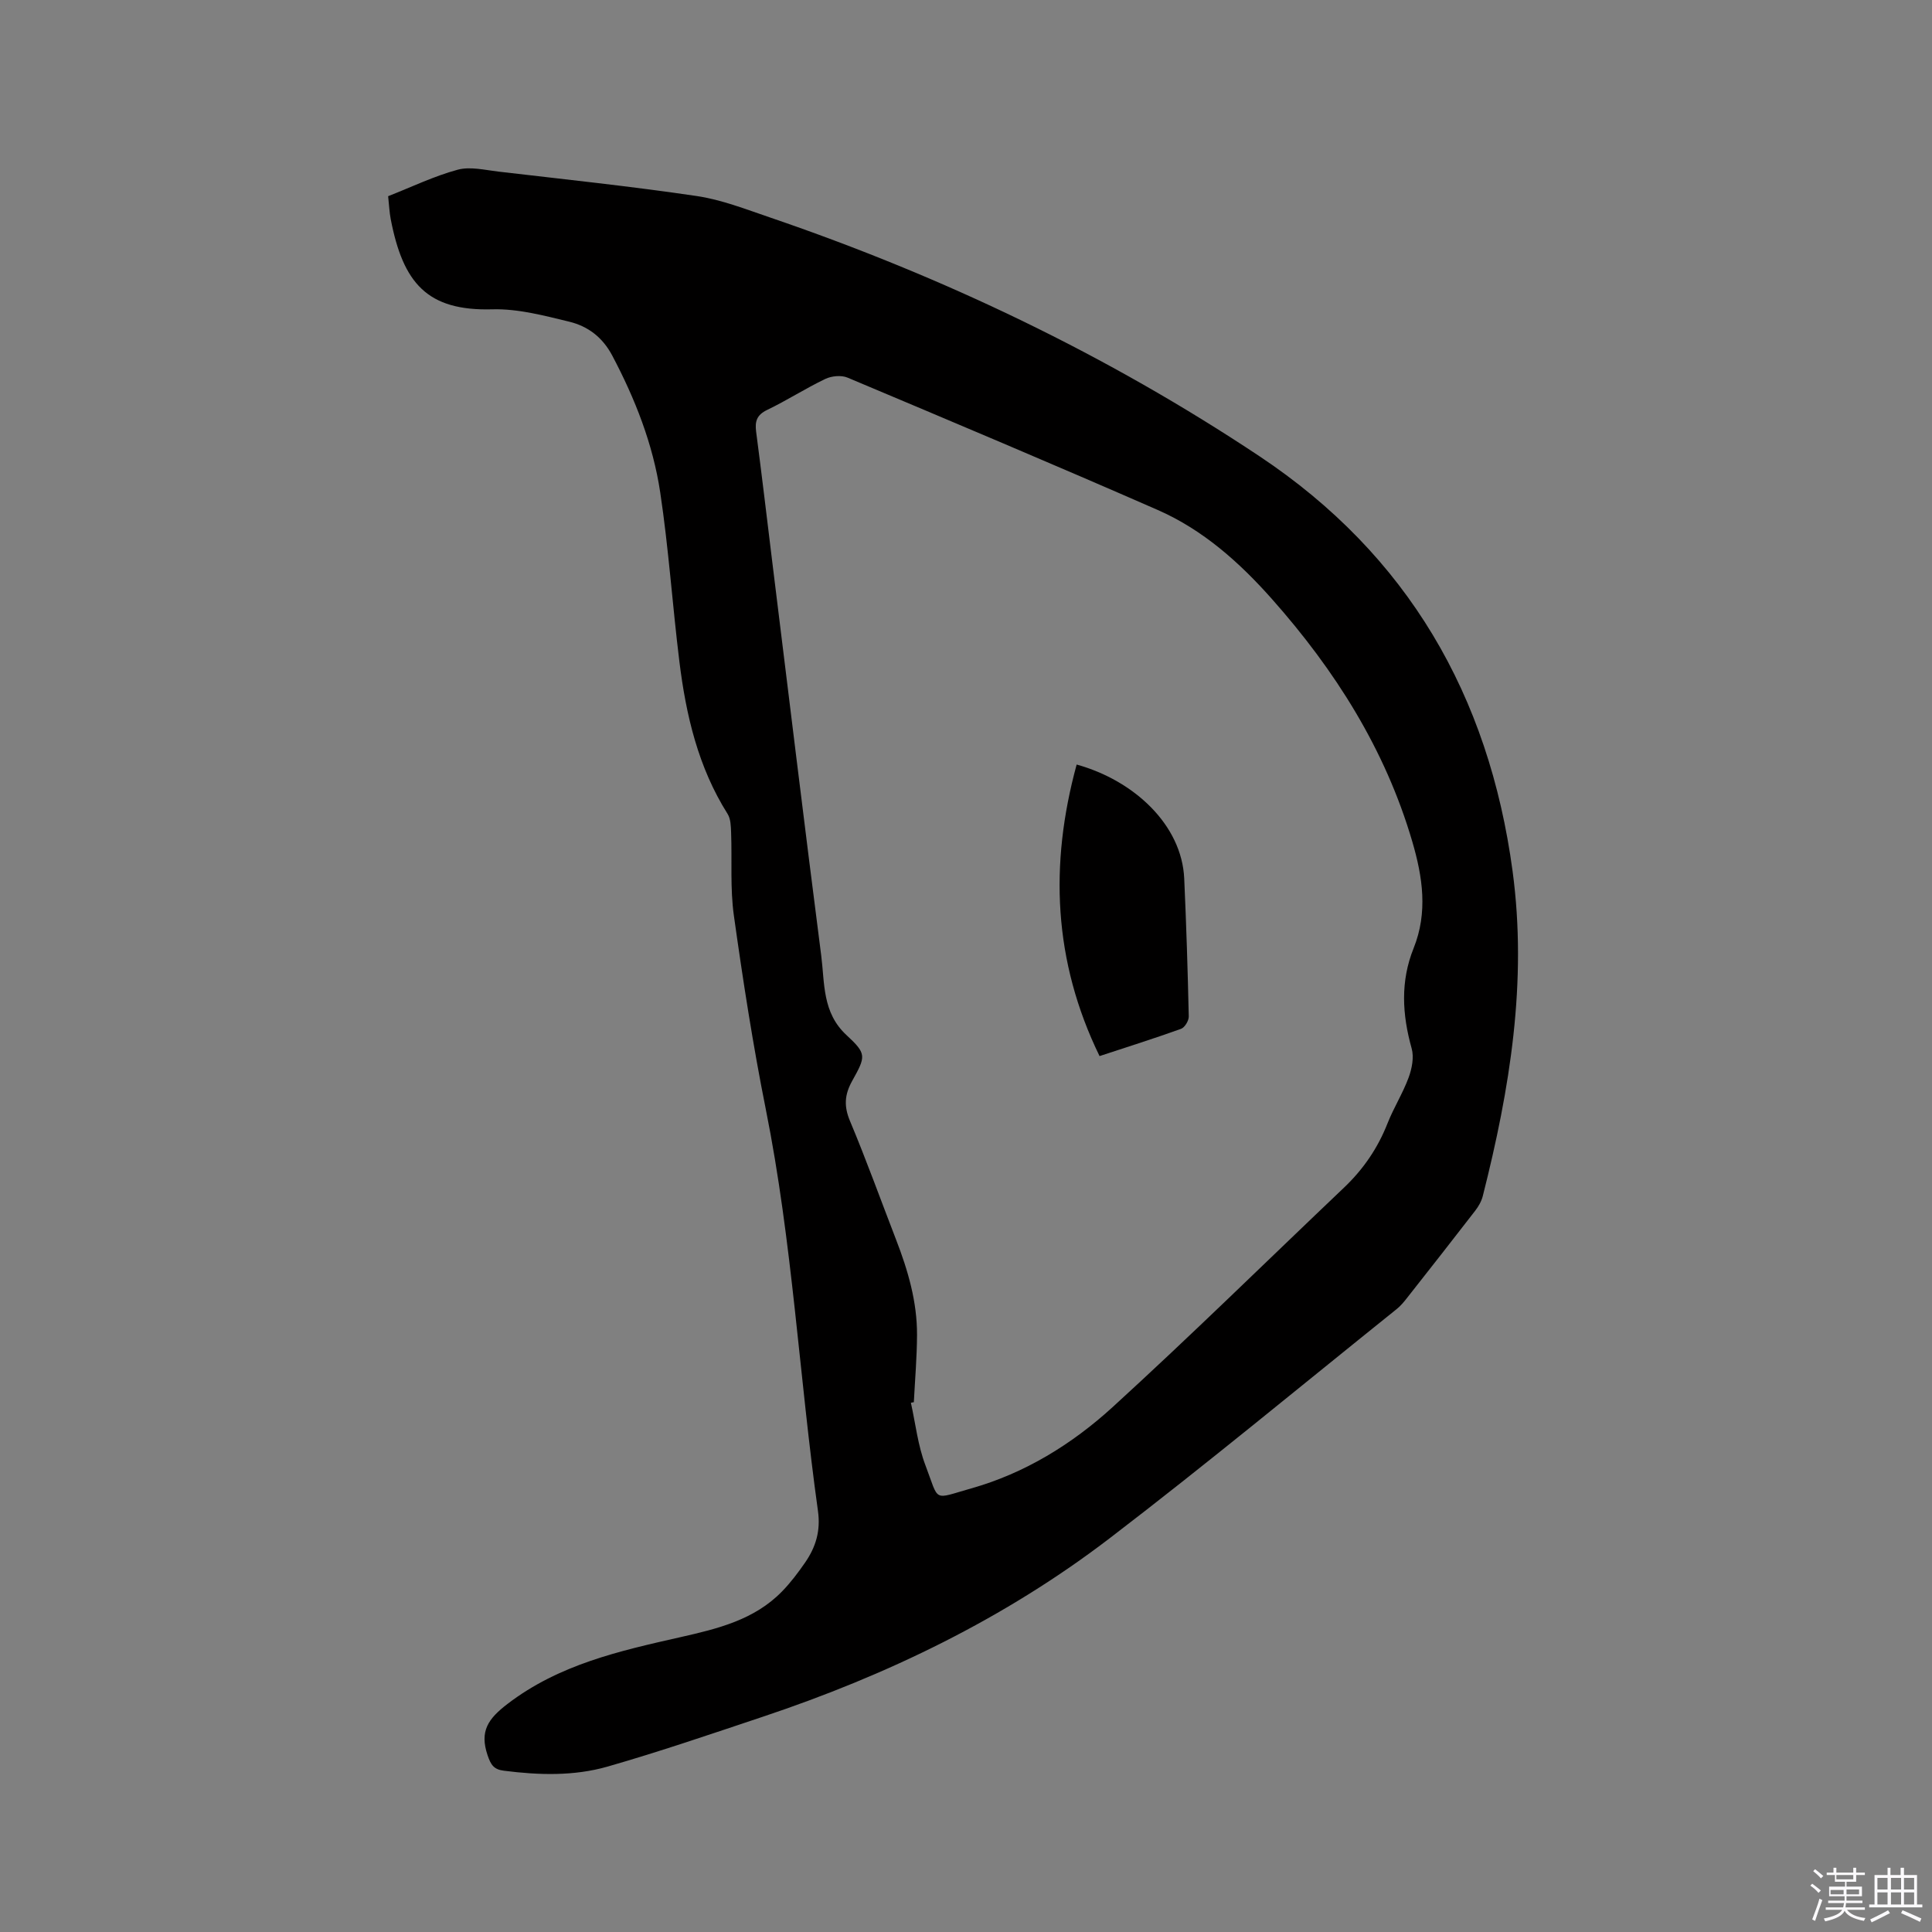 <svg enable-background="new 0 0 400 400" viewBox="0 0 400 400" xmlns="http://www.w3.org/2000/svg"><rect x="0" y="0" width="400" height="400" fill="#808080" stroke="none"/><path d="m374.8 390.4.4-.4c.7.5 1.3 1 1.8 1.4l-.5.5c-.5-.6-1.1-1.1-1.7-1.5zm1 7.3-.6-.3c.5-1.4 1.1-2.8 1.5-4.3.2.1.4.2.6.3-.5 1.3-1 2.8-1.5 4.3zm-.4-10.3.4-.4c.4.3 1 .8 1.7 1.4l-.5.5c-.4-.5-1-1-1.6-1.5zm2.5.3h1.7v-1h.6v1h3.5v-1h.6v1h1.8v.5h-1.8v1.4h-2v1h3.2v2h-3.2v.9h3.3v.5h-3.4c0 .3-.1.6-.1.9h4v.5h-3.7c.7.9 1.9 1.5 3.8 1.7-.1.2-.2.4-.3.6-2.1-.4-3.5-1.1-4-2.1-.4 1-1.8 1.7-4 2.2-.1-.2-.2-.4-.3-.6 2.1-.4 3.4-1 3.8-1.8h-3.4v-.5h3.6c.1-.3.1-.6.2-.9h-3.3v-.5h3.4c0-.3 0-.6 0-.9h-3.2v-2h3.3v-1h-2.1v-1.4h-1.7v-.5zm1.1 3.5v1h2.7c0-.3 0-.4 0-.4 0-.1 0-.2 0-.2 0-.1 0-.2 0-.3h-2.7zm1.2-3v.9h3.5v-.9zm4.7 3h-2.6v.6.4h2.6z" fill="#fbfafc"/><path d="m393.6 386.7h.6v1.5h2.7v6.1h1.1v.6h-11v-.6h1.1v-6.1h2.7v-1.5h.6v1.5h2.1v-1.5zm-2.7 8.8.4.6c-1.2.6-2.5 1.3-3.8 1.9-.1-.2-.2-.4-.3-.6 1.2-.6 2.5-1.2 3.7-1.9zm-2.2-6.7v2.4h2.1v-2.4zm0 3v2.5h2.1v-2.5zm2.8-3v2.4h2.1v-2.4zm0 3v2.5h2.1v-2.5zm6 6.1c-1.4-.7-2.7-1.3-3.9-1.8l.3-.6c1.5.6 2.7 1.2 3.9 1.7zm-1.2-9.1h-2.1v2.4h2.1zm-2.1 3v2.5h2.1v-2.5z" fill="#fbfafc"/><g fill="#010000"><path d="m80.36 40.62c4.91-1.93 9.52-4.16 14.39-5.48 2.6-.7 5.64.06 8.46.39 13.68 1.6 27.38 3.04 41 5.05 5.17.76 10.2 2.74 15.2 4.44 35.85 12.24 69.81 28.45 101.35 49.44 30.67 20.42 47.5 49.51 52.4 85.87 3.09 22.94-.56 45.18-6.16 67.28-.27 1.08-.88 2.16-1.57 3.05-4.66 6.04-9.38 12.04-14.1 18.04-.65.83-1.34 1.67-2.15 2.32-19.75 15.85-39.26 32.02-59.37 47.41-21.71 16.62-46.09 28.4-71.99 37.04-10.63 3.55-21.25 7.19-32.02 10.28-6.97 2-14.24 1.78-21.46.86-2.09-.26-2.71-1.18-3.4-3.23-1.68-4.97.14-7.54 4.12-10.59 10.67-8.18 23.22-10.99 35.8-13.83 7.72-1.75 15.32-3.57 21.08-9.5 1.76-1.81 3.3-3.86 4.74-5.94 2.21-3.19 3.25-6.55 2.67-10.69-3.87-27.69-5.29-55.68-10.8-83.17-2.66-13.28-4.73-26.69-6.61-40.11-.79-5.63-.36-11.42-.57-17.13-.05-1.32-.07-2.86-.73-3.91-6.09-9.65-8.61-20.44-9.98-31.54-1.44-11.66-2.22-23.42-3.97-35.03-1.5-9.99-5.19-19.36-9.94-28.34-2.03-3.82-5.07-6.07-8.9-7-5.2-1.26-10.6-2.7-15.87-2.56-13.58.39-18.52-5.46-21.08-18.64-.28-1.45-.34-2.94-.54-4.78zm108.84 249.69c-.2.04-.4.07-.61.11.96 4.32 1.44 8.82 3 12.92 2.95 7.74 1.37 7.11 9.48 4.82 11.1-3.13 20.86-9.15 29.26-16.81 16.27-14.85 31.99-30.31 47.96-45.49 3.97-3.78 6.97-8.16 8.98-13.28 1.28-3.24 3.18-6.24 4.38-9.51.68-1.85 1.13-4.18.62-6-1.97-7.02-2.36-13.89.41-20.77 2.97-7.39 1.87-14.74-.29-22.09-5.6-19.09-15.97-35.44-29.03-50.17-6.72-7.58-14.28-14.34-23.65-18.45-21.32-9.34-42.78-18.38-64.24-27.41-1.3-.54-3.31-.35-4.61.28-4.1 1.96-7.95 4.45-12.05 6.42-2.14 1.04-2.54 2.36-2.26 4.51 1.19 9.03 2.25 18.08 3.36 27.12 3.35 27.12 6.63 54.26 10.12 81.37.73 5.7.19 11.76 5.22 16.42 4.22 3.91 4.03 4.37 1.17 9.52-1.57 2.83-1.72 5.22-.44 8.27 3.4 8.1 6.37 16.37 9.54 24.56 2.46 6.36 4.37 12.86 4.34 19.74-.02 4.63-.42 9.27-.66 13.92z"/><path d="m227.65 218.65c-9.58-19.67-10.39-39.69-4.74-60.36 11.89 3.29 21.77 12.5 22.27 23.6.43 9.51.73 19.04.94 28.56.02.87-.83 2.28-1.6 2.56-5.45 1.96-10.97 3.7-16.87 5.64z"/></g></svg>